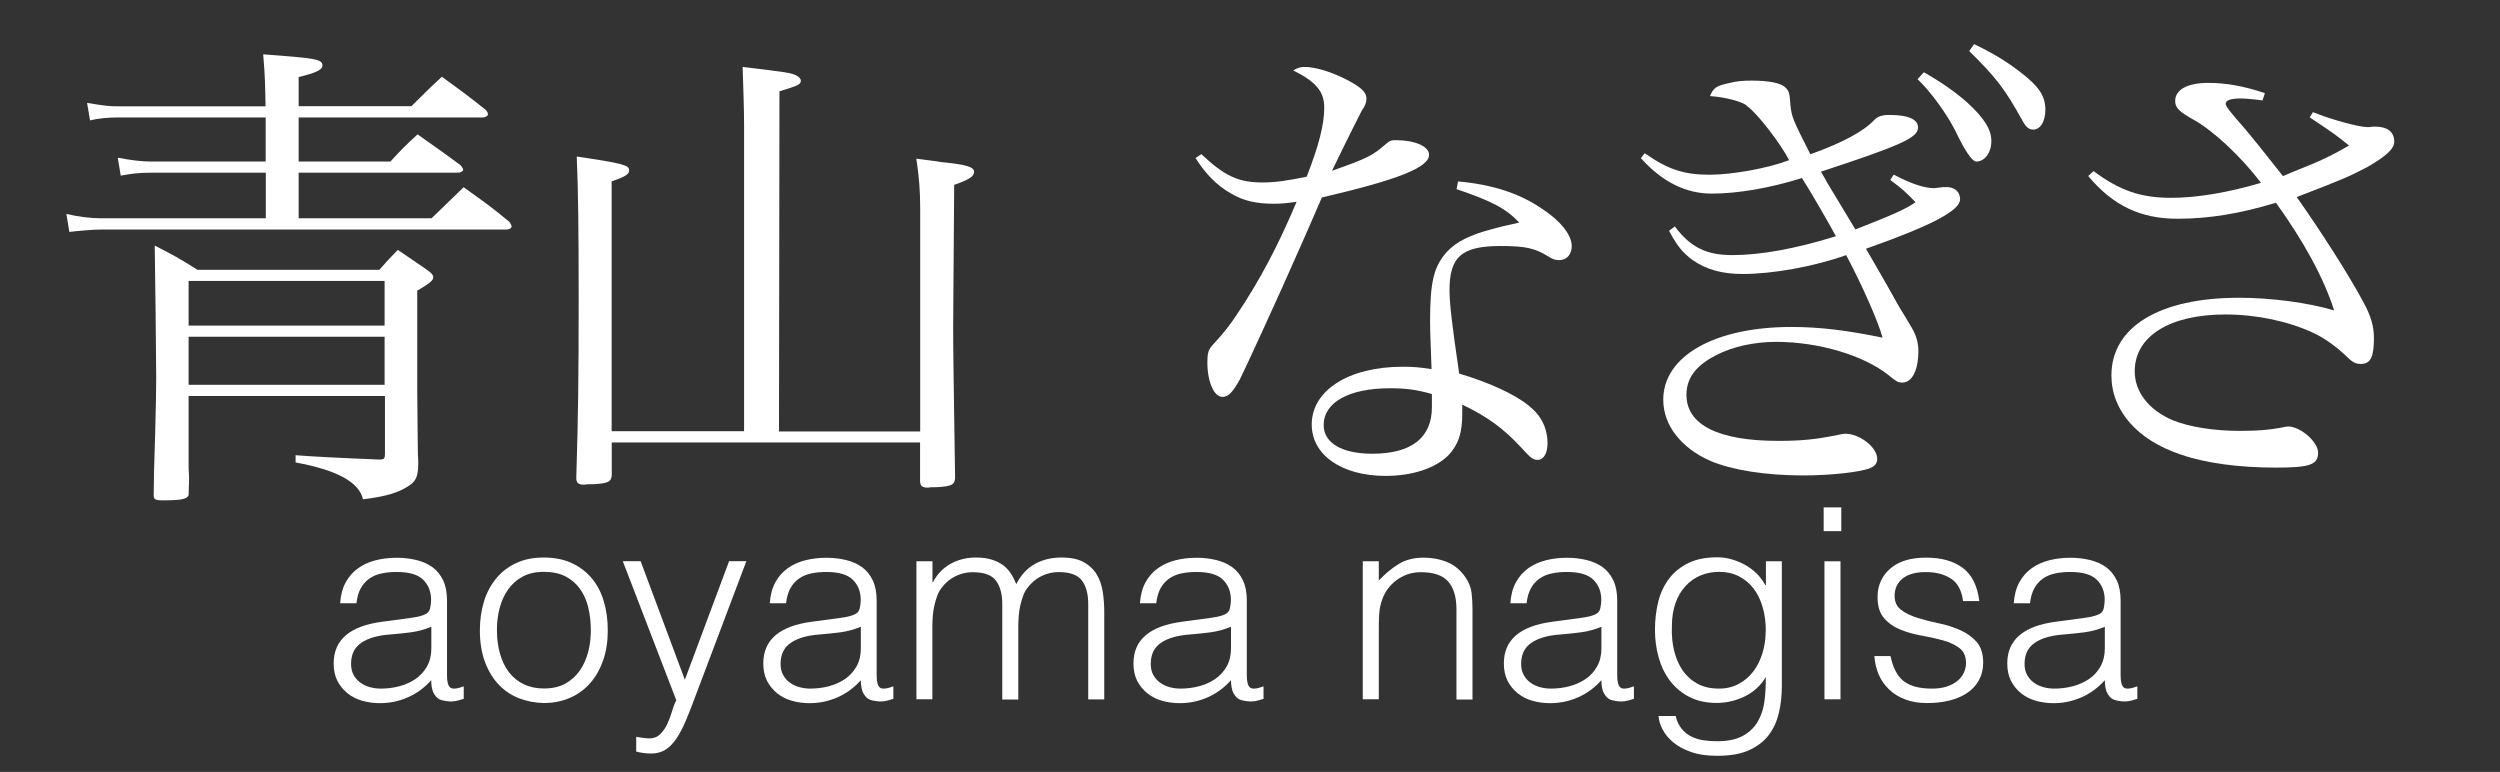 <?xml version="1.0" encoding="UTF-8"?>
<svg id="_レイヤー_1" xmlns="http://www.w3.org/2000/svg" version="1.1" viewBox="0 0 219.9 67.9">
  <rect x="0" y="0" width="219.9" height="67.9" fill="#333333" stroke="none"/>
  <!-- Generator: Adobe Illustrator 30.0.0, SVG Export Plug-In . SVG Version: 2.1.1 Build 123)  -->
  <defs>
    <style>
      .st0 {
        fill: #fff;
      }
    </style>
  </defs>
  <g>
    <path class="st0" d="M35.56,54.43c.27-.03.58-.08.95-.14.37-.06.67-.15.9-.26s.38-.29.43-.55.08-.5.08-.71c0-.72-.23-1.31-.69-1.77s-1.24-.69-2.33-.69c-.48,0-.93.04-1.34.13s-.76.23-1.07.45-.55.49-.75.84-.32.79-.39,1.33h-1.43c.05-.72.21-1.33.49-1.84s.64-.92,1.09-1.24.96-.55,1.55-.7,1.21-.22,1.86-.22c.61,0,1.18.07,1.72.2s1.01.34,1.41.63.71.68.94,1.16.34,1.08.34,1.78v6.61c0,.55.1.89.29,1.04.2.15.59.11,1.18-.11v1.1c-.11.03-.27.08-.48.14s-.42.09-.62.09c-.22,0-.43-.02-.63-.07-.23-.03-.42-.11-.56-.22s-.25-.26-.34-.42-.14-.34-.18-.54-.05-.4-.05-.62c-.59.66-1.27,1.16-2.04,1.5s-1.59.52-2.48.52c-.53,0-1.04-.07-1.54-.21s-.93-.36-1.3-.66-.67-.66-.89-1.09-.33-.94-.33-1.54c0-2.06,1.41-3.28,4.24-3.66l1.95-.26h.02ZM37.93,55.13c-.59.25-1.2.41-1.8.49-.61.08-1.22.14-1.83.19-1.08.08-1.92.32-2.52.73-.6.41-.9,1.02-.9,1.85,0,.38.07.7.22.97s.34.5.59.68.52.31.84.4.65.13.97.13c.56,0,1.11-.07,1.64-.21s1-.36,1.42-.64c.41-.29.75-.66,1-1.1.25-.45.38-.97.38-1.58v-1.9h0Z"/>
    <path class="st0" d="M47.84,61.84c-.78-.02-1.51-.16-2.19-.42-.68-.27-1.27-.66-1.78-1.2-.51-.53-.91-1.2-1.21-1.99-.3-.8-.45-1.73-.45-2.79,0-.89.12-1.72.35-2.5.23-.77.59-1.45,1.06-2.03s1.05-1.04,1.76-1.37c.7-.34,1.52-.5,2.46-.5s1.78.17,2.48.5,1.29.79,1.76,1.36c.47.57.82,1.25,1.04,2.03.23.78.34,1.62.34,2.51,0,.97-.13,1.84-.4,2.62s-.64,1.45-1.14,2.02c-.49.56-1.09,1-1.78,1.3-.7.3-1.47.46-2.31.46h.01ZM51.97,55.44c0-.72-.08-1.39-.23-2.02s-.4-1.17-.73-1.63c-.33-.46-.75-.82-1.27-1.09s-1.15-.4-1.9-.4-1.36.14-1.89.43c-.52.29-.95.67-1.28,1.15-.33.48-.57,1.02-.73,1.64s-.23,1.25-.23,1.91c0,.75.09,1.44.27,2.07s.44,1.18.79,1.63.77.8,1.29,1.05,1.11.38,1.78.38c.73,0,1.36-.14,1.89-.43.52-.29.95-.68,1.28-1.16s.57-1.03.73-1.64.23-1.24.23-1.9h0Z"/>
    <path class="st0" d="M55.95,64.81c.19.03.38.06.57.09.2.03.39.05.6.05.39,0,.71-.13.96-.38s.46-.55.62-.9.3-.72.41-1.1c.11-.38.23-.71.38-.97l-4.71-12.24h1.57l3.89,10.43,3.89-10.43h1.52l-4.52,11.98c-.28.77-.55,1.45-.81,2.06s-.53,1.13-.82,1.56-.61.76-.96.98-.77.34-1.25.34c-.25,0-.49-.02-.71-.05-.23-.03-.43-.07-.62-.12v-1.31h0Z"/>
    <path class="st0" d="M73.35,54.43c.27-.03.58-.08.95-.14.37-.06.67-.15.9-.26s.38-.29.43-.55.08-.5.08-.71c0-.72-.23-1.31-.69-1.77s-1.24-.69-2.33-.69c-.48,0-.93.04-1.34.13-.41.09-.76.23-1.07.45s-.55.49-.75.84-.32.79-.39,1.33h-1.43c.05-.72.21-1.33.49-1.84s.64-.92,1.09-1.24.96-.55,1.55-.7c.59-.15,1.21-.22,1.86-.22.61,0,1.18.07,1.72.2s1.01.34,1.41.63.71.68.94,1.16.34,1.08.34,1.78v6.61c0,.55.1.89.29,1.04.2.15.59.11,1.18-.11v1.1c-.11.03-.27.08-.48.14s-.42.09-.62.09c-.22,0-.43-.02-.63-.07-.23-.03-.42-.11-.56-.22s-.25-.26-.34-.42-.14-.34-.18-.54-.05-.4-.05-.62c-.59.66-1.27,1.16-2.04,1.5s-1.59.52-2.48.52c-.53,0-1.04-.07-1.54-.21s-.93-.36-1.3-.66-.67-.66-.89-1.09-.33-.94-.33-1.54c0-2.06,1.41-3.28,4.24-3.66l1.95-.26h.02ZM75.71,55.13c-.59.25-1.2.41-1.8.49-.61.08-1.22.14-1.83.19-1.08.08-1.92.32-2.52.73s-.9,1.02-.9,1.85c0,.38.07.7.22.97s.34.5.59.68.52.31.84.4.65.13.97.13c.56,0,1.11-.07,1.64-.21s1-.36,1.42-.64c.41-.29.75-.66,1-1.1.25-.45.38-.97.38-1.58v-1.9h0Z"/>
    <path class="st0" d="M82.02,61.51h-1.41v-12.14h1.41v1.83h.05c.36-.7.88-1.24,1.55-1.61s1.41-.55,2.2-.55c.56,0,1.04.06,1.43.19.39.12.72.29,1,.5s.5.46.68.74.33.59.46.91c.41-.8.95-1.39,1.63-1.77s1.46-.57,2.33-.57,1.49.14,1.98.41.87.63,1.14,1.08.44.96.53,1.54.13,1.17.13,1.78v7.67h-1.41v-8.39c0-.88-.18-1.56-.55-2.06s-1.05-.75-2.05-.75c-.52,0-1.01.11-1.49.34-.48.23-.89.57-1.25,1.04-.16.2-.29.44-.39.72-.1.27-.18.56-.25.86s-.11.59-.13.89-.04.57-.04.82v6.54h-1.41v-8.39c0-.88-.18-1.56-.55-2.06s-1.05-.75-2.05-.75c-.52,0-1.01.11-1.49.34-.48.23-.9.57-1.25,1.04-.16.2-.29.44-.39.72s-.18.56-.25.86-.11.59-.13.89-.04.57-.04.82v6.54-.03Z"/>
    <path class="st0" d="M105.91,54.43c.27-.03.58-.08.95-.14.37-.06.67-.15.9-.26s.38-.29.43-.55.08-.5.08-.71c0-.72-.23-1.31-.69-1.77s-1.24-.69-2.33-.69c-.48,0-.93.04-1.34.13-.41.09-.76.23-1.07.45s-.55.49-.75.84-.32.79-.39,1.33h-1.43c.05-.72.21-1.33.49-1.84s.64-.92,1.09-1.24.96-.55,1.55-.7c.59-.15,1.21-.22,1.86-.22.61,0,1.18.07,1.72.2s1.01.34,1.41.63.71.68.94,1.16.34,1.08.34,1.78v6.61c0,.55.1.89.29,1.04.2.15.59.11,1.18-.11v1.1c-.11.03-.27.08-.48.14s-.42.09-.62.09c-.22,0-.43-.02-.63-.07-.23-.03-.42-.11-.56-.22s-.25-.26-.34-.42-.14-.34-.18-.54-.05-.4-.05-.62c-.59.66-1.27,1.16-2.04,1.5s-1.59.52-2.48.52c-.53,0-1.04-.07-1.54-.21s-.93-.36-1.3-.66-.67-.66-.89-1.09-.33-.94-.33-1.54c0-2.06,1.41-3.28,4.24-3.66l1.95-.26h.02ZM108.27,55.13c-.59.25-1.2.41-1.8.49-.61.08-1.22.14-1.83.19-1.08.08-1.92.32-2.52.73s-.9,1.02-.9,1.85c0,.38.07.7.22.97s.34.5.59.68.52.31.84.4.65.13.97.13c.56,0,1.11-.07,1.64-.21s1-.36,1.42-.64c.41-.29.75-.66,1-1.1.25-.45.38-.97.38-1.58v-1.9h0Z"/>
    <path class="st0" d="M121.28,61.51h-1.41v-12.14h1.41v1.69c.56-.59,1.14-1.08,1.75-1.45s1.32-.56,2.17-.56c.75,0,1.45.13,2.09.39s1.18.71,1.62,1.35c.3.44.47.89.53,1.35.05.46.08.94.08,1.44v7.95h-1.41v-7.92c0-1.09-.24-1.91-.73-2.46-.48-.55-1.29-.82-2.41-.82-.44,0-.84.07-1.2.2s-.68.31-.97.53c-.29.22-.54.47-.74.75s-.36.58-.47.89c-.14.39-.23.77-.26,1.12-.03.36-.05.75-.05,1.17v6.54-.02Z"/>
    <path class="st0" d="M138.49,54.43c.27-.03.58-.08.95-.14s.67-.15.9-.26c.24-.11.38-.29.43-.55.05-.26.08-.5.08-.71,0-.72-.23-1.31-.69-1.77s-1.24-.69-2.33-.69c-.48,0-.93.04-1.34.13s-.76.23-1.07.45-.56.49-.75.84c-.2.35-.33.79-.39,1.33h-1.43c.05-.72.21-1.33.49-1.84s.64-.92,1.09-1.24c.45-.32.96-.55,1.55-.7s1.21-.22,1.86-.22c.61,0,1.18.07,1.72.2s1.01.34,1.41.63.71.68.94,1.16.34,1.08.34,1.78v6.61c0,.55.1.89.29,1.04s.59.11,1.18-.11v1.1c-.11.03-.27.08-.48.14s-.42.09-.62.09c-.22,0-.43-.02-.63-.07-.23-.03-.42-.11-.56-.22s-.25-.26-.34-.42-.15-.34-.18-.54-.05-.4-.05-.62c-.59.66-1.27,1.16-2.04,1.5s-1.59.52-2.48.52c-.53,0-1.04-.07-1.54-.21s-.93-.36-1.3-.66-.67-.66-.89-1.09-.33-.94-.33-1.54c0-2.06,1.41-3.28,4.24-3.66l1.95-.26h.02ZM140.86,55.13c-.59.25-1.2.41-1.81.49s-1.22.14-1.83.19c-1.08.08-1.92.32-2.52.73s-.9,1.02-.9,1.85c0,.38.07.7.22.97s.34.5.59.68c.24.18.52.31.84.4.32.09.64.13.97.13.56,0,1.11-.07,1.64-.21s1-.36,1.42-.64.75-.66,1-1.1c.25-.45.38-.97.38-1.58v-1.9h0Z"/>
    <path class="st0" d="M155.32,49.37h1.41v10.97c0,.81-.08,1.59-.25,2.33s-.46,1.39-.88,1.96c-.42.56-1,1.01-1.73,1.35-.74.34-1.68.5-2.84.5-.89,0-1.66-.11-2.3-.34-.64-.23-1.17-.51-1.57-.86-.41-.34-.71-.72-.93-1.14s-.32-.8-.34-1.16h1.5c.11.45.28.82.52,1.11.24.29.51.52.83.68s.68.28,1.07.34c.39.06.8.09,1.22.09.95,0,1.72-.16,2.3-.49.58-.33,1.02-.76,1.31-1.29.3-.53.49-1.13.57-1.8s.12-1.36.11-2.06c-.45.75-1.08,1.32-1.86,1.7-.79.38-1.61.57-2.47.57-.92,0-1.72-.18-2.4-.53s-1.24-.82-1.69-1.41-.78-1.27-1-2.05-.33-1.59-.33-2.44.1-1.73.3-2.51.53-1.46.97-2.03c.45-.57,1.01-1.02,1.7-1.35.69-.33,1.52-.49,2.51-.49.39,0,.79.05,1.2.16s.8.27,1.18.47.73.46,1.06.77c.32.31.58.67.79,1.05h.05v-2.13.03ZM155.32,55.48c0-.73-.09-1.42-.27-2.05s-.44-1.18-.79-1.64c-.34-.46-.77-.82-1.29-1.09-.52-.27-1.1-.4-1.76-.4-.59,0-1.14.11-1.64.32s-.94.52-1.31.93c-.38.41-.67.9-.88,1.49s-.32,1.26-.32,2.03c-.03.77.03,1.48.19,2.14.16.67.41,1.25.75,1.75s.78.89,1.31,1.18,1.16.43,1.9.43c.64,0,1.21-.14,1.72-.41s.94-.64,1.29-1.1.62-1,.81-1.62.28-1.27.28-1.96h.01Z"/>
    <path class="st0" d="M160.41,46.72v-2.09h1.55v2.09h-1.55ZM160.48,61.51v-12.14h1.41v12.14h-1.41Z"/>
    <path class="st0" d="M166.29,57.71c.22,1.05.61,1.79,1.18,2.22.57.43,1.39.64,2.45.64.52,0,.96-.06,1.34-.19s.68-.29.93-.5.43-.45.55-.71.19-.55.19-.84c0-.59-.19-1.03-.57-1.32s-.86-.52-1.44-.68-1.2-.3-1.88-.42-1.3-.29-1.88-.53c-.58-.23-1.06-.57-1.44-1.01s-.57-1.05-.57-1.85c0-1.02.37-1.85,1.11-2.5s1.79-.97,3.15-.97,2.38.29,3.2.88c.82.59,1.32,1.57,1.49,2.94h-1.43c-.12-.94-.48-1.6-1.07-1.98-.59-.38-1.32-.57-2.21-.57s-1.57.19-2.04.57c-.47.38-.7.89-.7,1.51,0,.55.19.96.58,1.25.38.29.86.52,1.44.7s1.2.34,1.88.48,1.3.34,1.88.6,1.06.61,1.44,1.04c.38.44.57,1.05.57,1.83,0,.58-.13,1.09-.38,1.54s-.59.82-1.03,1.11c-.44.3-.96.52-1.56.67s-1.26.22-1.98.22-1.36-.11-1.91-.32c-.56-.21-1.03-.5-1.42-.88s-.7-.81-.91-1.31-.34-1.04-.38-1.62h1.43,0Z"/>
    <path class="st0" d="M182.77,54.43c.27-.03.58-.08.95-.14s.67-.15.9-.26c.24-.11.38-.29.43-.55.05-.26.08-.5.08-.71,0-.72-.23-1.31-.69-1.77s-1.24-.69-2.33-.69c-.48,0-.93.04-1.34.13s-.76.23-1.07.45-.56.49-.75.84c-.2.35-.33.79-.39,1.33h-1.43c.05-.72.21-1.33.49-1.84s.64-.92,1.09-1.24c.45-.32.96-.55,1.55-.7s1.21-.22,1.86-.22c.61,0,1.18.07,1.72.2s1.01.34,1.41.63.71.68.94,1.16.34,1.08.34,1.78v6.61c0,.55.1.89.29,1.04s.59.11,1.18-.11v1.1c-.11.03-.27.08-.48.14s-.42.09-.62.09c-.22,0-.43-.02-.63-.07-.23-.03-.42-.11-.56-.22s-.25-.26-.34-.42-.15-.34-.18-.54-.05-.4-.05-.62c-.59.66-1.27,1.16-2.04,1.5s-1.59.52-2.48.52c-.53,0-1.04-.07-1.54-.21s-.93-.36-1.3-.66-.67-.66-.89-1.09-.33-.94-.33-1.54c0-2.06,1.41-3.28,4.24-3.66l1.95-.26h.02ZM185.14,55.13c-.59.25-1.2.41-1.81.49s-1.22.14-1.83.19c-1.08.08-1.92.32-2.52.73s-.9,1.02-.9,1.85c0,.38.07.7.22.97s.34.5.59.68c.24.18.52.31.84.4.32.09.64.13.97.13.56,0,1.11-.07,1.64-.21s1-.36,1.42-.64.75-.66,1-1.1c.25-.45.38-.97.38-1.58v-1.9h0Z"/>
  </g>
  <g>
    <path class="st0" d="M36.18,9.35c1.2-1.19,1.54-1.54,2.69-2.6,1.71,1.24,2.22,1.62,3.84,2.9.13.13.21.3.21.38,0,.17-.21.3-.47.3h-16.18v3.88h8.07c1.02-1.11,1.32-1.41,2.39-2.39,1.62,1.15,2.13,1.49,3.8,2.73.13.17.21.3.21.38,0,.13-.21.26-.47.26h-14v4.01h11.69c.99-.97,1.93-1.88,2.82-2.73,1.79,1.28,2.35,1.66,4.01,3.03.13.17.21.34.21.43,0,.13-.21.26-.43.26H8.87c-.68,0-2.13.13-2.77.21l-.26-1.58c1.11.26,2.18.38,3.03.38h14.51v-4.01h-10.11c-1.07,0-1.75.09-2.65.26l-.26-1.58c1.07.21,2.09.34,2.9.34h10.11v-3.88h-12.97c-.9,0-1.79.08-2.48.26l-.26-1.54c1.58.26,1.88.3,2.73.3h12.97c-.04-1.88-.04-2.65-.21-4.57,4.65.34,5.21.43,5.21.98,0,.38-.55.64-2.09,1.02v2.56h9.91ZM16.59,34.83v6.36c.04.51.04.9.04,1.07,0,.34-.04.73-.04,1.28-.09.34-.6.47-2.22.47-.73,0-.85-.08-.85-.47,0-1.05.04-2.86.13-5.42.06-2.27.09-3.9.09-4.87,0-1.54-.09-9.26-.13-11.65,1.66.85,2.13,1.11,3.76,2.13h16c.68-.77.9-1.02,1.62-1.75,1.15.77,1.49,1.02,2.56,1.75.38.26.56.47.56.64,0,.3-.26.51-1.41,1.2v8.83c.04,3.63.04,5.72.09,6.23,0,1.24-.17,1.66-.81,2.09-.9.6-1.96.94-4.05,1.2-.34-1.51-2.32-2.59-5.93-3.24v-.64c1.34.11,3.77.24,7.3.38h.13c.34,0,.43-.08.43-.47v-5.12h-17.27ZM33.83,24.71h-17.24v3.93h17.24v-3.93ZM33.83,29.62h-17.24v4.23h17.24v-4.23Z"/>
    <path class="st0" d="M53.81,38.92v2.86c-.04.6-.3.73-1.58.81-.38,0-.64,0-.81.04h-.09c-.47,0-.64-.17-.64-.6.17-5.42.21-9.13.21-15.71,0-6.1-.04-9.65-.17-12.55,4.1.6,4.61.77,4.61,1.2,0,.34-.26.55-1.54.98v21.98h11.65V10.88c0-1.28-.09-3.8-.13-4.99,3.97.47,4.18.51,4.69.73.26.13.43.3.43.47,0,.34-.21.43-1.88.94l-.04,29.92h12.42v-19.59c0-1.54-.09-2.77-.34-4.4.98.13,1.75.21,2.22.3,2.18.21,2.86.43,2.86.85s-.43.68-1.75,1.15l-.09,12.38c0,2.43.04,4.4.17,13.4-.04.6-.3.73-1.58.81-.34,0-.6,0-.77.04h-.09c-.47,0-.64-.17-.64-.6v-3.37h-27.14.02Z"/>
    <path class="st0" d="M105.68,13.57c2.05,1.92,3.24,2.48,5.38,2.48,1.11,0,2.26-.17,3.88-.51,1.07-2.77,1.54-4.57,1.54-6.06,0-1.41-.68-2.26-2.73-3.29.47-.26.68-.3,1.02-.3.85,0,2.18.38,3.41.98,1.45.73,2.01,1.19,2.01,1.79,0,.34-.08.6-.43,1.11-.17.34-1.07,2.09-2.6,5.25,3.16-1.11,3.54-1.32,4.74-2.35.34-.3.47-.34.9-.34,1.66,0,2.9.55,2.9,1.28,0,1.11-2.65,2.18-9.43,3.76-.38.85-1.11,2.6-2.26,5.16-1.28,2.94-4.57,10.11-4.95,10.84-.64,1.15-1.02,1.54-1.54,1.54-.73,0-1.32-1.32-1.32-3.03,0-.85.09-1.11.47-1.54.94-1.02,1.45-1.66,2.05-2.56,2.09-3.12,3.63-6.02,5.33-10.03-.94.13-1.32.17-2.01.17-1.54,0-2.69-.26-3.76-.9-1.28-.73-2.26-1.75-3.12-3.12l.51-.34h.01ZM128.26,15.96c2.94.26,5.33,1.02,7.3,2.35,1.67,1.07,2.69,2.35,2.69,3.33,0,.73-.43,1.24-1.11,1.24-.34,0-.6-.09-.98-.34-1.2-.73-2.01-.9-4.18-.9-3.41,0-4.48.94-4.48,3.88,0,1.15.21,2.99.85,7.34,2.6.77,4.82,1.79,6.06,2.77,1.15.9,1.71,2.01,1.71,3.37,0,.85-.34,1.45-.85,1.45-.43,0-.6-.13-1.49-1.11-1.54-1.66-2.95-2.69-5.16-3.75v.81c0,1.71-.34,2.69-1.2,3.63-1.15,1.15-3.16,1.83-5.55,1.83-3.84,0-6.49-1.83-6.49-4.52,0-2.99,3.24-5.08,7.98-5.08.98,0,1.45.04,2.56.21-.13-3.37-.13-3.71-.13-4.23,0-3.5.34-4.82,1.49-6.1.85-.9,2.05-1.49,4.05-2.01.64-.17.73-.21,2.3-.55-1.15-1.24-2.48-1.92-5.51-2.94l.13-.68h0ZM125.95,34.66c-1.32-.38-2.3-.51-3.67-.51-3.63,0-5.85,1.24-5.85,3.24,0,1.58,1.62,2.52,4.27,2.52,3.46,0,5.25-1.41,5.25-4.1v-1.15Z"/>
    <path class="st0" d="M144.69,13.49c2.01,1.41,3.42,1.88,5.68,1.88,1.96,0,5.12-.56,7-1.28-.73-1.45-2.82-4.14-3.67-4.74-.3-.38-1.92-.81-3.29-.9.3-.73.55-.9,1.71-1.15.68-.17,1.19-.21,1.96-.21,1.49,0,2.52.21,2.9.55s.43.47.51,1.66c.13,1.02.17,1.15,1.75,4.27,2.86-1.02,4.74-2.05,5.63-3.03.3-.3.68-.43,1.32-.43,1.66,0,2.52.38,2.52,1.11,0,.9-1.54,1.58-8.54,3.88.26.47.47.77.51.9.6.98,1.45,2.39,2.52,4.18,3.37-1.32,4.35-1.75,5.29-2.39-.85-.9-1.2-1.2-2.22-1.96l.3-.47c1.62.85,2.73,1.19,3.58,1.19l.77-.09h.34c.68,0,1.15.43,1.15,1.07,0,.98-2.47,2.3-8.28,4.35,1.11,1.88,1.37,2.39,1.92,3.33.64,1.15,1.07,1.92,1.32,2.3l.64,1.07c.51.81.73,1.49.73,2.3,0,1.67-.55,2.77-1.41,2.77-.38,0-.51-.08-1.2-.64-2.18-1.75-6.15-2.94-9.9-2.94-1.96,0-3.88.43-5.33,1.2-1.75.9-2.56,2.01-2.56,3.46,0,2.65,2.82,4.05,8.07,4.05,2.09,0,3.33-.13,5.38-.55.21-.04.38-.08.51-.08,1.28,0,2.82,1.19,2.82,2.22,0,.38-.21.64-.64.81-.81.34-3.42.64-5.85.64-3.33,0-6.27-.47-8.19-1.28-2.6-1.15-4.14-3.16-4.14-5.38,0-3.84,4.52-6.4,11.27-6.4,2.52,0,4.91.3,8.02.94-.38-1.41-1.75-4.52-3.2-7.26-2.86,1.02-6.49,1.66-9.09,1.66-1.83,0-3.2-.38-4.44-1.24-.85-.64-1.32-1.19-2.05-2.56l.51-.38c1.37,1.83,2.77,2.52,5.04,2.52,2.48,0,5.55-.55,9.13-1.66-.77-1.41-2.3-4.05-2.99-5.12-2.86.9-5.68,1.37-7.94,1.37s-4.35-1.02-6.23-3.12l.34-.43h.02ZM169.23,6.36c1.58.9,2.73,1.71,3.8,2.65,1.54,1.41,2.13,2.39,2.13,3.41s-.6,1.79-1.32,1.79c-.37,0-1-.92-1.88-2.77-.77-1.49-2.13-3.37-3.29-4.48l.55-.6h0ZM173.63,3.88c1.54.73,2.77,1.45,4.1,2.48,1.62,1.24,2.18,2.09,2.18,3.29,0,1.02-.43,1.75-1.07,1.75-.38,0-.64-.21-.98-.85-1.49-2.69-2.3-3.76-4.65-6.06l.43-.6h0Z"/>
    <path class="st0" d="M203.43,9.86c1.71.68,4.05,1.32,4.82,1.32.17,0,.26,0,.43-.04h.26c1.07,0,1.66.47,1.66,1.32,0,.64-.73,1.28-2.35,2.22-1.54.81-2.09,1.07-6.23,2.65,2.22,3.16,4.57,6.83,5.85,9.22.68,1.24.94,2.13.94,3.2,0,1.67-.3,2.26-1.15,2.26-.47,0-.73-.13-1.32-.72-.85-.81-1.92-1.58-2.86-2.01-2.18-1.02-4.99-1.62-7.73-1.62-4.91,0-7.98,1.92-7.98,4.99,0,1.83,1.24,3.41,3.33,4.31,1.49.6,3.63.94,5.93.94,1.62,0,2.6-.09,3.71-.3.21-.04.38-.09.51-.09,1.11,0,2.65,1.37,2.65,2.3,0,1.07-.73,1.32-3.71,1.32-3.2,0-6.15-.38-8.37-1.15-3.84-1.28-6.1-3.88-6.1-6.96,0-4.27,4.23-6.83,11.22-6.83,2.86,0,6.06.43,8.37,1.11-.94-2.94-2.73-6.15-5.12-9.47-3.07.94-5.85,1.41-8.66,1.41-3.24,0-5.68-1.15-7.85-3.76l.47-.43c2.3,1.71,4.14,2.35,6.83,2.35,2.26,0,5.04-.47,7.9-1.32-1.79-2.35-4.23-4.61-5.93-5.55-1.32-.73-1.62-1.07-1.62-1.66,0-.98,1.07-1.58,2.9-1.58,1.54,0,3.07.26,4.99.9l-.21.64c-.98-.13-1.62-.17-1.92-.17-.9,0-1.32.17-1.32.47,0,.21.43.77,1.75,2.26.47.55,1.58,1.92,3.29,4.1.37-.17,1.27-.54,2.69-1.11.98-.43,1.79-.81,3.12-1.58-1.11-.9-1.15-.94-3.46-2.48l.3-.47h-.03Z"/>
  </g>
</svg>